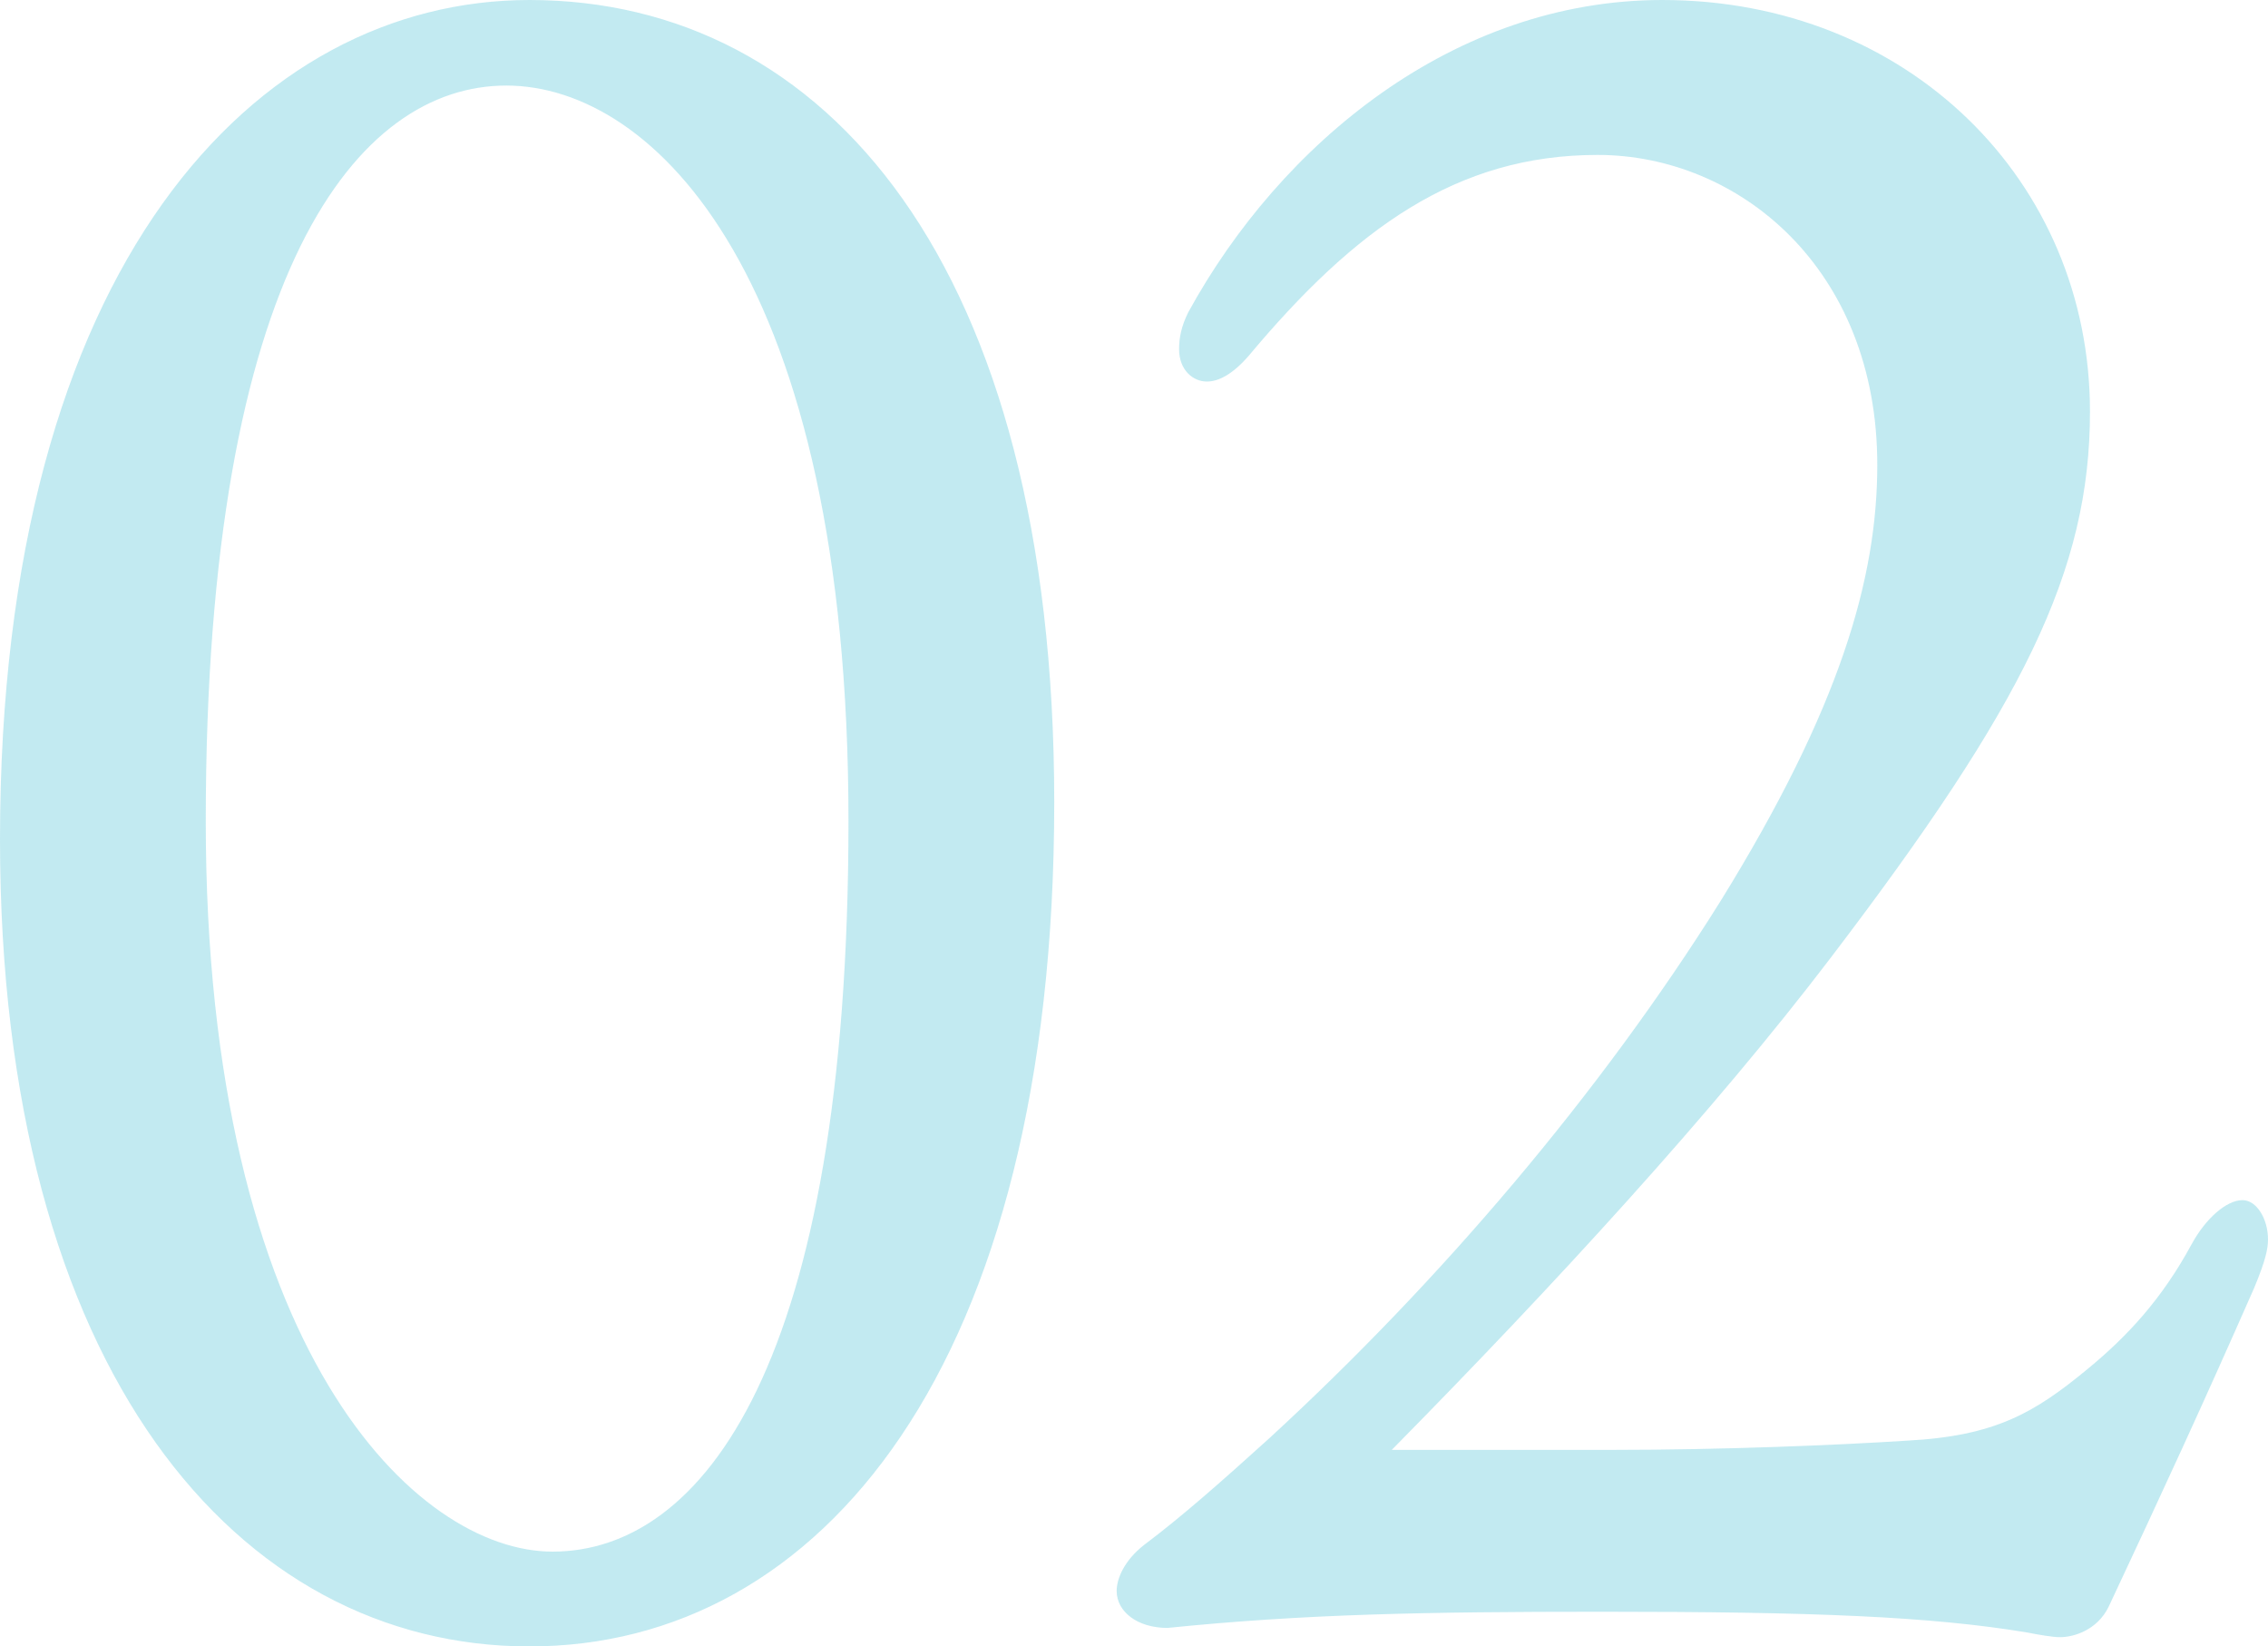 <svg xmlns="http://www.w3.org/2000/svg" data-name="レイヤー 2" viewBox="0 0 98.1 71.2"><path d="M45.6 34.7c0 24.4-10.1 36.5-22.7 36.5S0 59.3 0 36.3C0 11.4 11.1 0 22.9 0c12.8 0 22.7 11.4 22.7 34.7zm-36.7.8c0 22.9 9.1 31.6 15 31.6 6.5 0 12.8-8.1 12.8-31.6S28.3 3.7 21.9 3.7s-13 7.9-13 31.8zm60.8 27.2c4.8 0 9.7-.2 12.8-.4 3.8-.2 5.5-1.2 7.8-3.1 1.7-1.4 3.2-3 4.5-5.4.6-1.1 1.5-1.9 2.2-1.9.6 0 1.1.8 1.1 1.7 0 .4-.1.9-.6 2.1-2.2 5-4 8.9-6.3 13.8-.5 1-1.5 1.3-2.1 1.3-.3 0-.9-.1-1.4-.2-4.2-.7-9.3-.9-18.4-.9-7.7 0-12.9.1-18.8.7-1.3 0-2.2-.7-2.2-1.6 0-.5.3-1.3 1.2-2 1.6-1.2 3.3-2.7 5.4-4.6 7.4-6.8 14.3-14.9 19.5-23.2 5.2-8.4 6.8-14 6.8-18.9 0-8.5-6-13.4-12.1-13.4S58.6 9.9 54 15.4c-.7.8-1.3 1.1-1.8 1.1-.6 0-1.2-.5-1.2-1.4 0-.5.1-1 .4-1.6C55.4 6.2 62.9 0 71.9 0c10.6 0 18.5 7.8 18.5 17.8 0 6.9-2.9 12.7-11.2 23.6-5.1 6.7-12 14.2-19 21.3h9.5z" fill="#32b9d0" data-name="レイヤー 1" opacity=".3"/></svg>